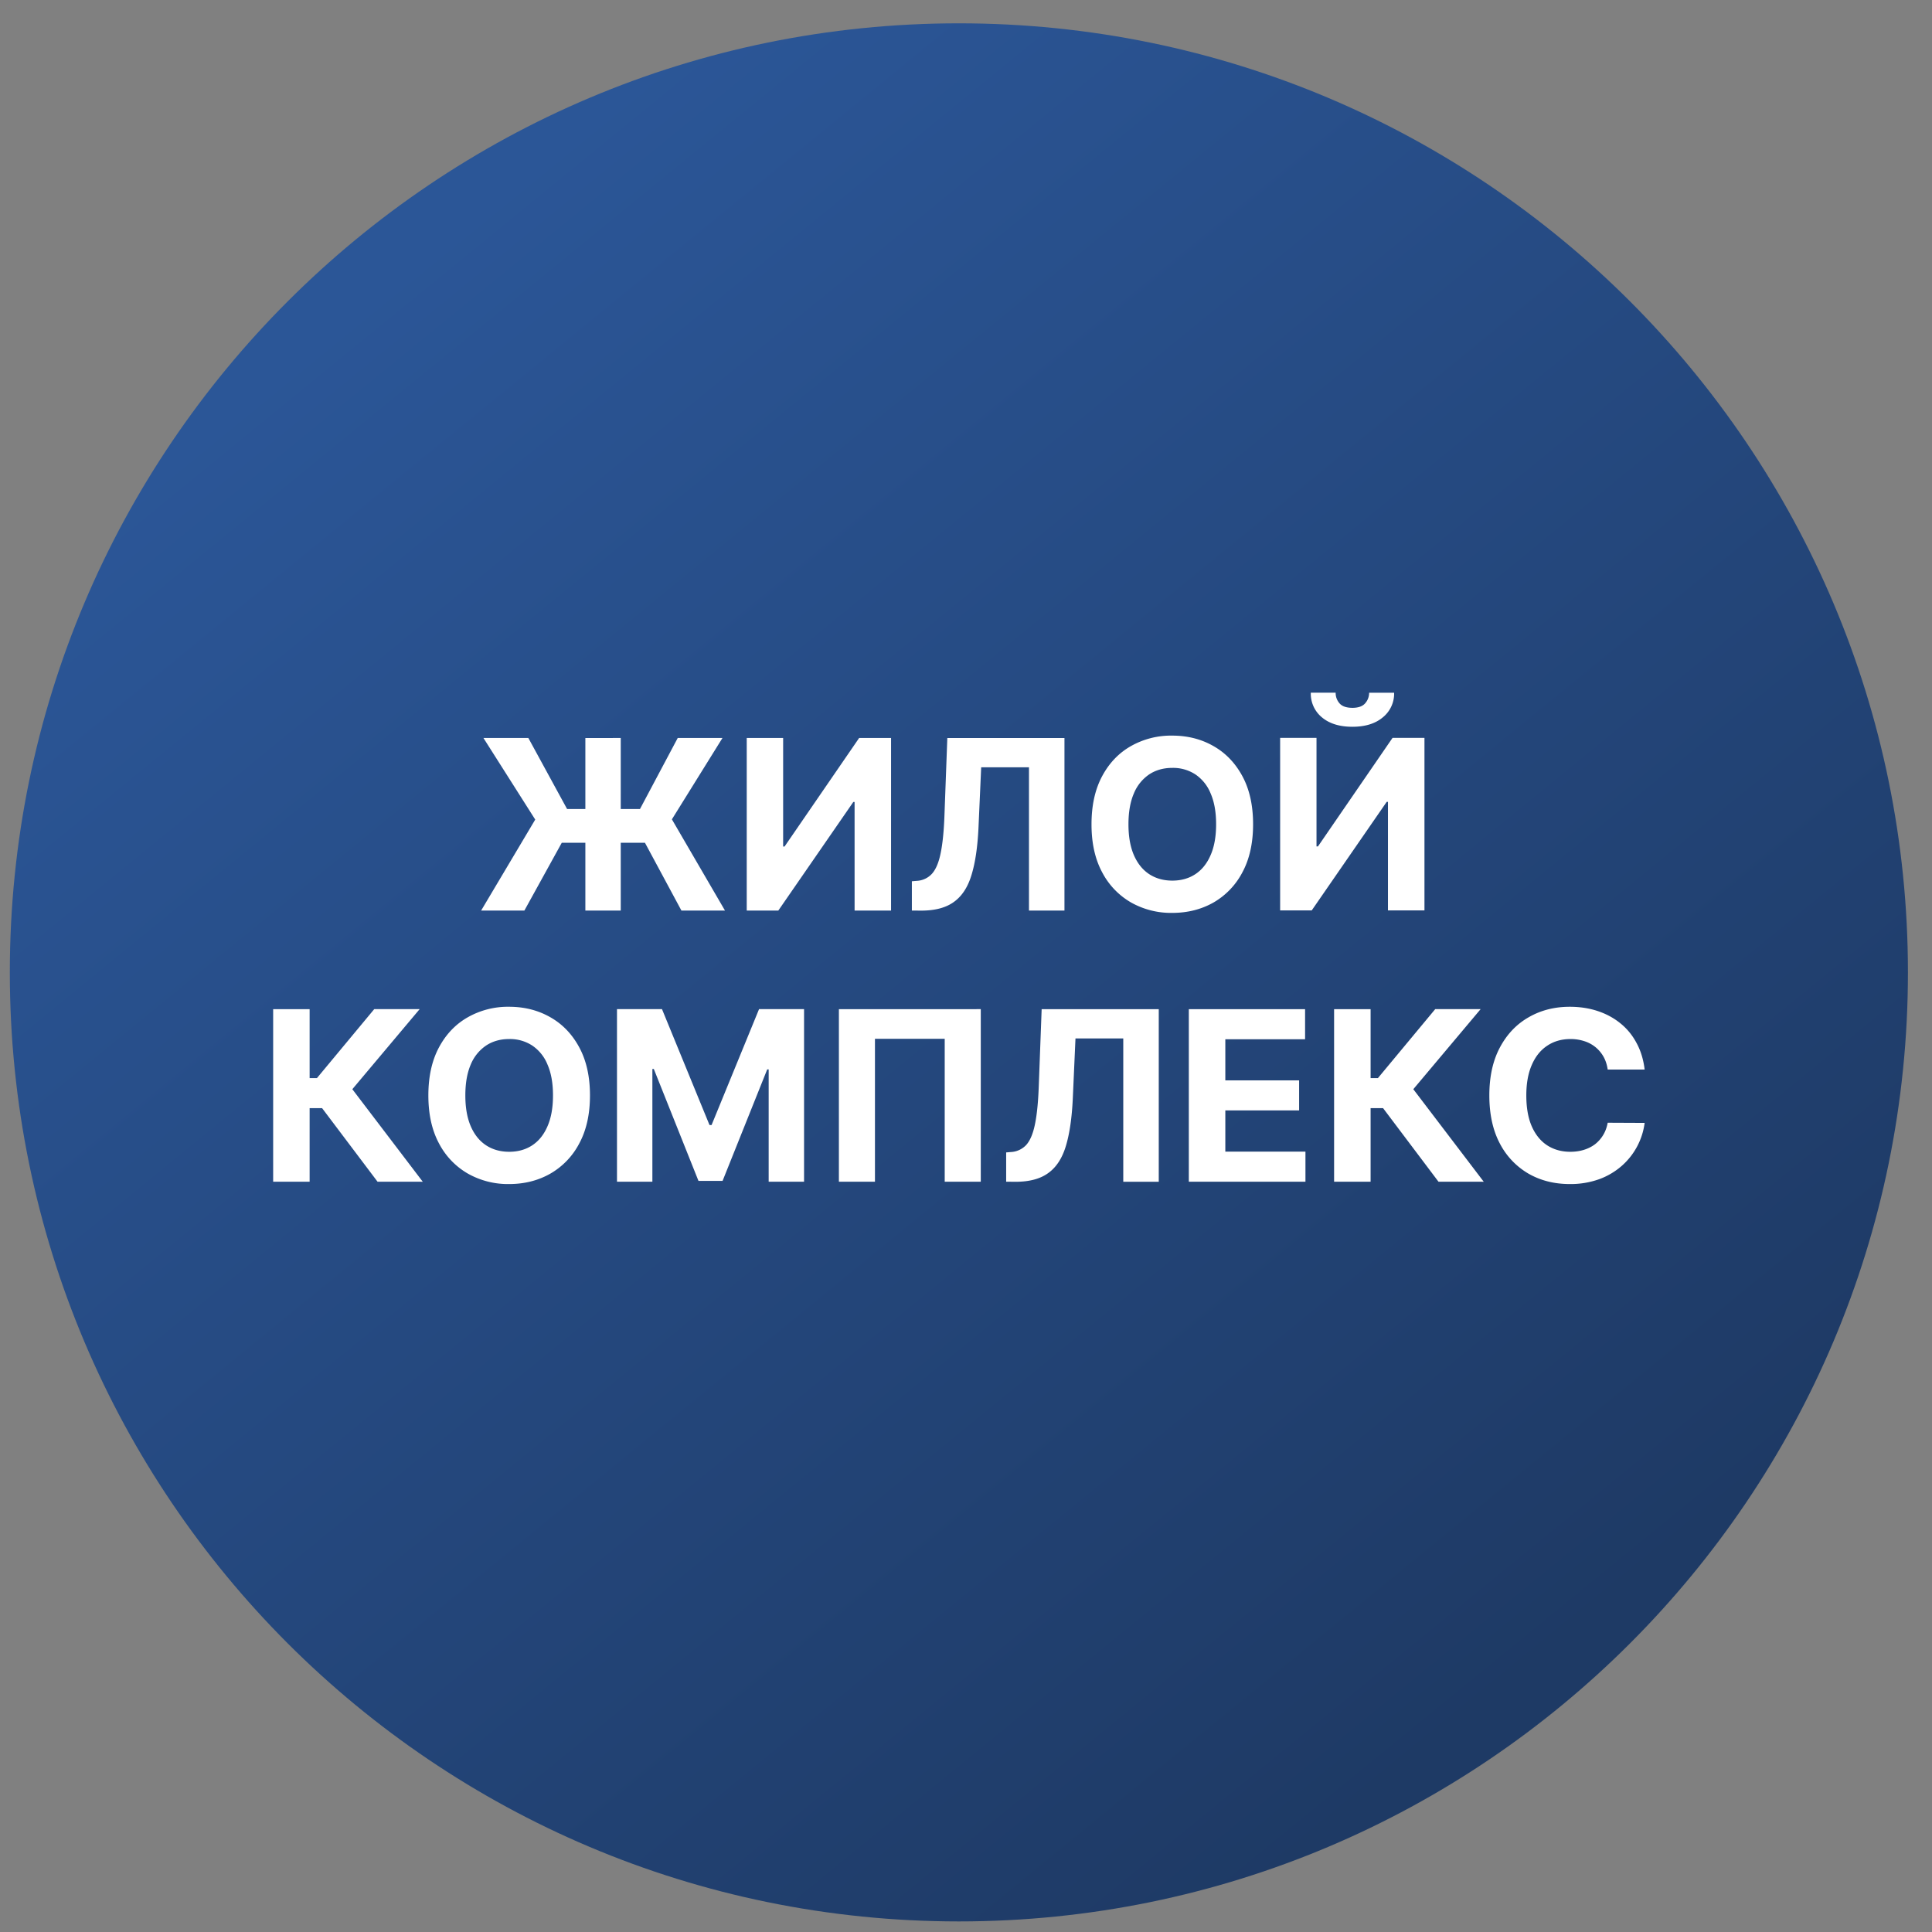 <svg xmlns="http://www.w3.org/2000/svg" width="57" height="57" fill="none" viewBox="0 0 57 57"><rect x="0" y="0" width="57" height="57" fill="#808080" stroke="none"/><g clip-path="url(#a)"><path fill="url(#b)" d="M56.29 28.688c0-15.464-12.536-28-28-28s-28 12.535-28 28 12.536 28 28 28 28-12.537 28-28"/><path fill="#fff" d="M48.521 31.555h-1.089q-.03-.21-.121-.375a1 1 0 0 0-.237-.284 1 1 0 0 0-.333-.179 1.3 1.3 0 0 0-.405-.062q-.395 0-.688.197-.294.194-.455.566-.162.37-.162.9 0 .545.162.915.164.37.457.56.294.188.679.188.216 0 .4-.057.186-.057.33-.166a1 1 0 0 0 .24-.272q.096-.158.133-.362l1.09.005a2.032 2.032 0 0 1-.661 1.255 2.1 2.1 0 0 1-.672.403 2.5 2.5 0 0 1-.878.146q-.681 0-1.218-.308a2.2 2.2 0 0 1-.845-.892q-.308-.584-.308-1.415t.313-1.417q.313-.585.85-.89.536-.308 1.208-.308.443 0 .82.124.381.125.674.363.294.236.477.58.187.342.24.785M42.44 34.864l-1.635-2.17h-.368v2.17H39.36v-5.09h1.077v2.033h.216l1.69-2.034h1.34l-1.986 2.362 2.078 2.73zM35.074 34.864v-5.09h3.43v.887h-2.353v1.213h2.177v.887h-2.177v1.216h2.364v.887zM29.685 34.864V34l.144-.012a.66.66 0 0 0 .45-.211q.171-.192.256-.61.087-.42.112-1.128l.085-2.265h3.455v5.091H33.14v-4.228h-1.41l-.079 1.772q-.04.855-.203 1.397-.162.543-.518.8-.352.26-.966.26zM28.936 29.773v5.091h-1.064v-4.216h-2.058v4.216H24.75v-5.09zM18.203 29.773h1.328l1.402 3.42h.06l1.401-3.42h1.328v5.091h-1.044v-3.313h-.043l-1.317 3.289h-.711l-1.318-3.302h-.042v3.326h-1.044zM17.406 32.318q0 .833-.316 1.417a2.2 2.2 0 0 1-.855.892q-.54.306-1.213.306a2.4 2.4 0 0 1-1.218-.308 2.2 2.2 0 0 1-.853-.892q-.313-.584-.313-1.415t.313-1.417q.314-.585.853-.89a2.4 2.4 0 0 1 1.218-.308q.673 0 1.213.308.541.306.855.89.316.585.316 1.417m-1.091 0q0-.54-.162-.91a1.23 1.23 0 0 0-.45-.561 1.2 1.2 0 0 0-.681-.192q-.39 0-.681.192a1.25 1.25 0 0 0-.453.561q-.159.37-.159.91t.16.91.452.562q.29.19.68.191.391 0 .682-.191.291-.192.45-.562.162-.37.162-.91M11.139 34.864l-1.636-2.17h-.368v2.17H8.059v-5.09h1.076v2.033h.216l1.69-2.034h1.34l-1.986 2.362 2.078 2.73zM37.768 21.77h1.073v3.202h.043l2.2-3.202h.942v5.09h-1.077v-3.203h-.037L38.7 26.86h-.932zm2.625-1.332h.738a.9.9 0 0 1-.336.728q-.33.276-.895.276-.566 0-.897-.276a.9.9 0 0 1-.33-.729h.733a.46.46 0 0 0 .11.309q.113.136.384.137.264 0 .378-.135a.46.46 0 0 0 .115-.31M36.97 24.318q0 .833-.315 1.417a2.2 2.2 0 0 1-.855.893q-.54.305-1.214.305a2.4 2.4 0 0 1-1.218-.308 2.2 2.2 0 0 1-.852-.892q-.314-.585-.313-1.415 0-.832.313-1.417t.852-.89a2.4 2.4 0 0 1 1.218-.308q.675 0 1.214.308.54.306.855.89t.315 1.417m-1.091 0q0-.54-.162-.91a1.23 1.23 0 0 0-.45-.561 1.2 1.2 0 0 0-.68-.192q-.39 0-.682.192a1.25 1.25 0 0 0-.452.561q-.16.37-.16.91t.16.91q.161.37.452.562.291.19.681.191.39 0 .681-.191.291-.192.45-.562.162-.37.162-.91M26.903 26.864V26l.144-.012a.65.65 0 0 0 .45-.211q.172-.192.256-.61.087-.42.112-1.128l.084-2.265h3.456v5.091h-1.047v-4.228h-1.41l-.079 1.772q-.039.855-.204 1.397-.161.542-.517.8-.352.26-.967.26zM22.031 21.773h1.074v3.202h.042l2.2-3.202h.942v5.091h-1.076V23.66h-.037l-2.213 3.204h-.932zM18.314 21.773v5.091H17.27v-5.09zm-4.119 5.091 1.596-2.684-1.528-2.407h1.325l1.143 2.096h2.15l1.114-2.096h1.32l-1.492 2.4 1.566 2.691h-1.285l-1.076-2h-2.454l-1.103 2z"/></g><defs><linearGradient id="b" x1="44.869" x2="11.213" y1="49.597" y2="8.398" gradientUnits="userSpaceOnUse"><stop stop-color="#1e3a65"/><stop offset="1" stop-color="#2b5697"/></linearGradient><clipPath id="a"><path fill="#fff" d="M.29.688h56v56h-56z"/></clipPath></defs></svg>